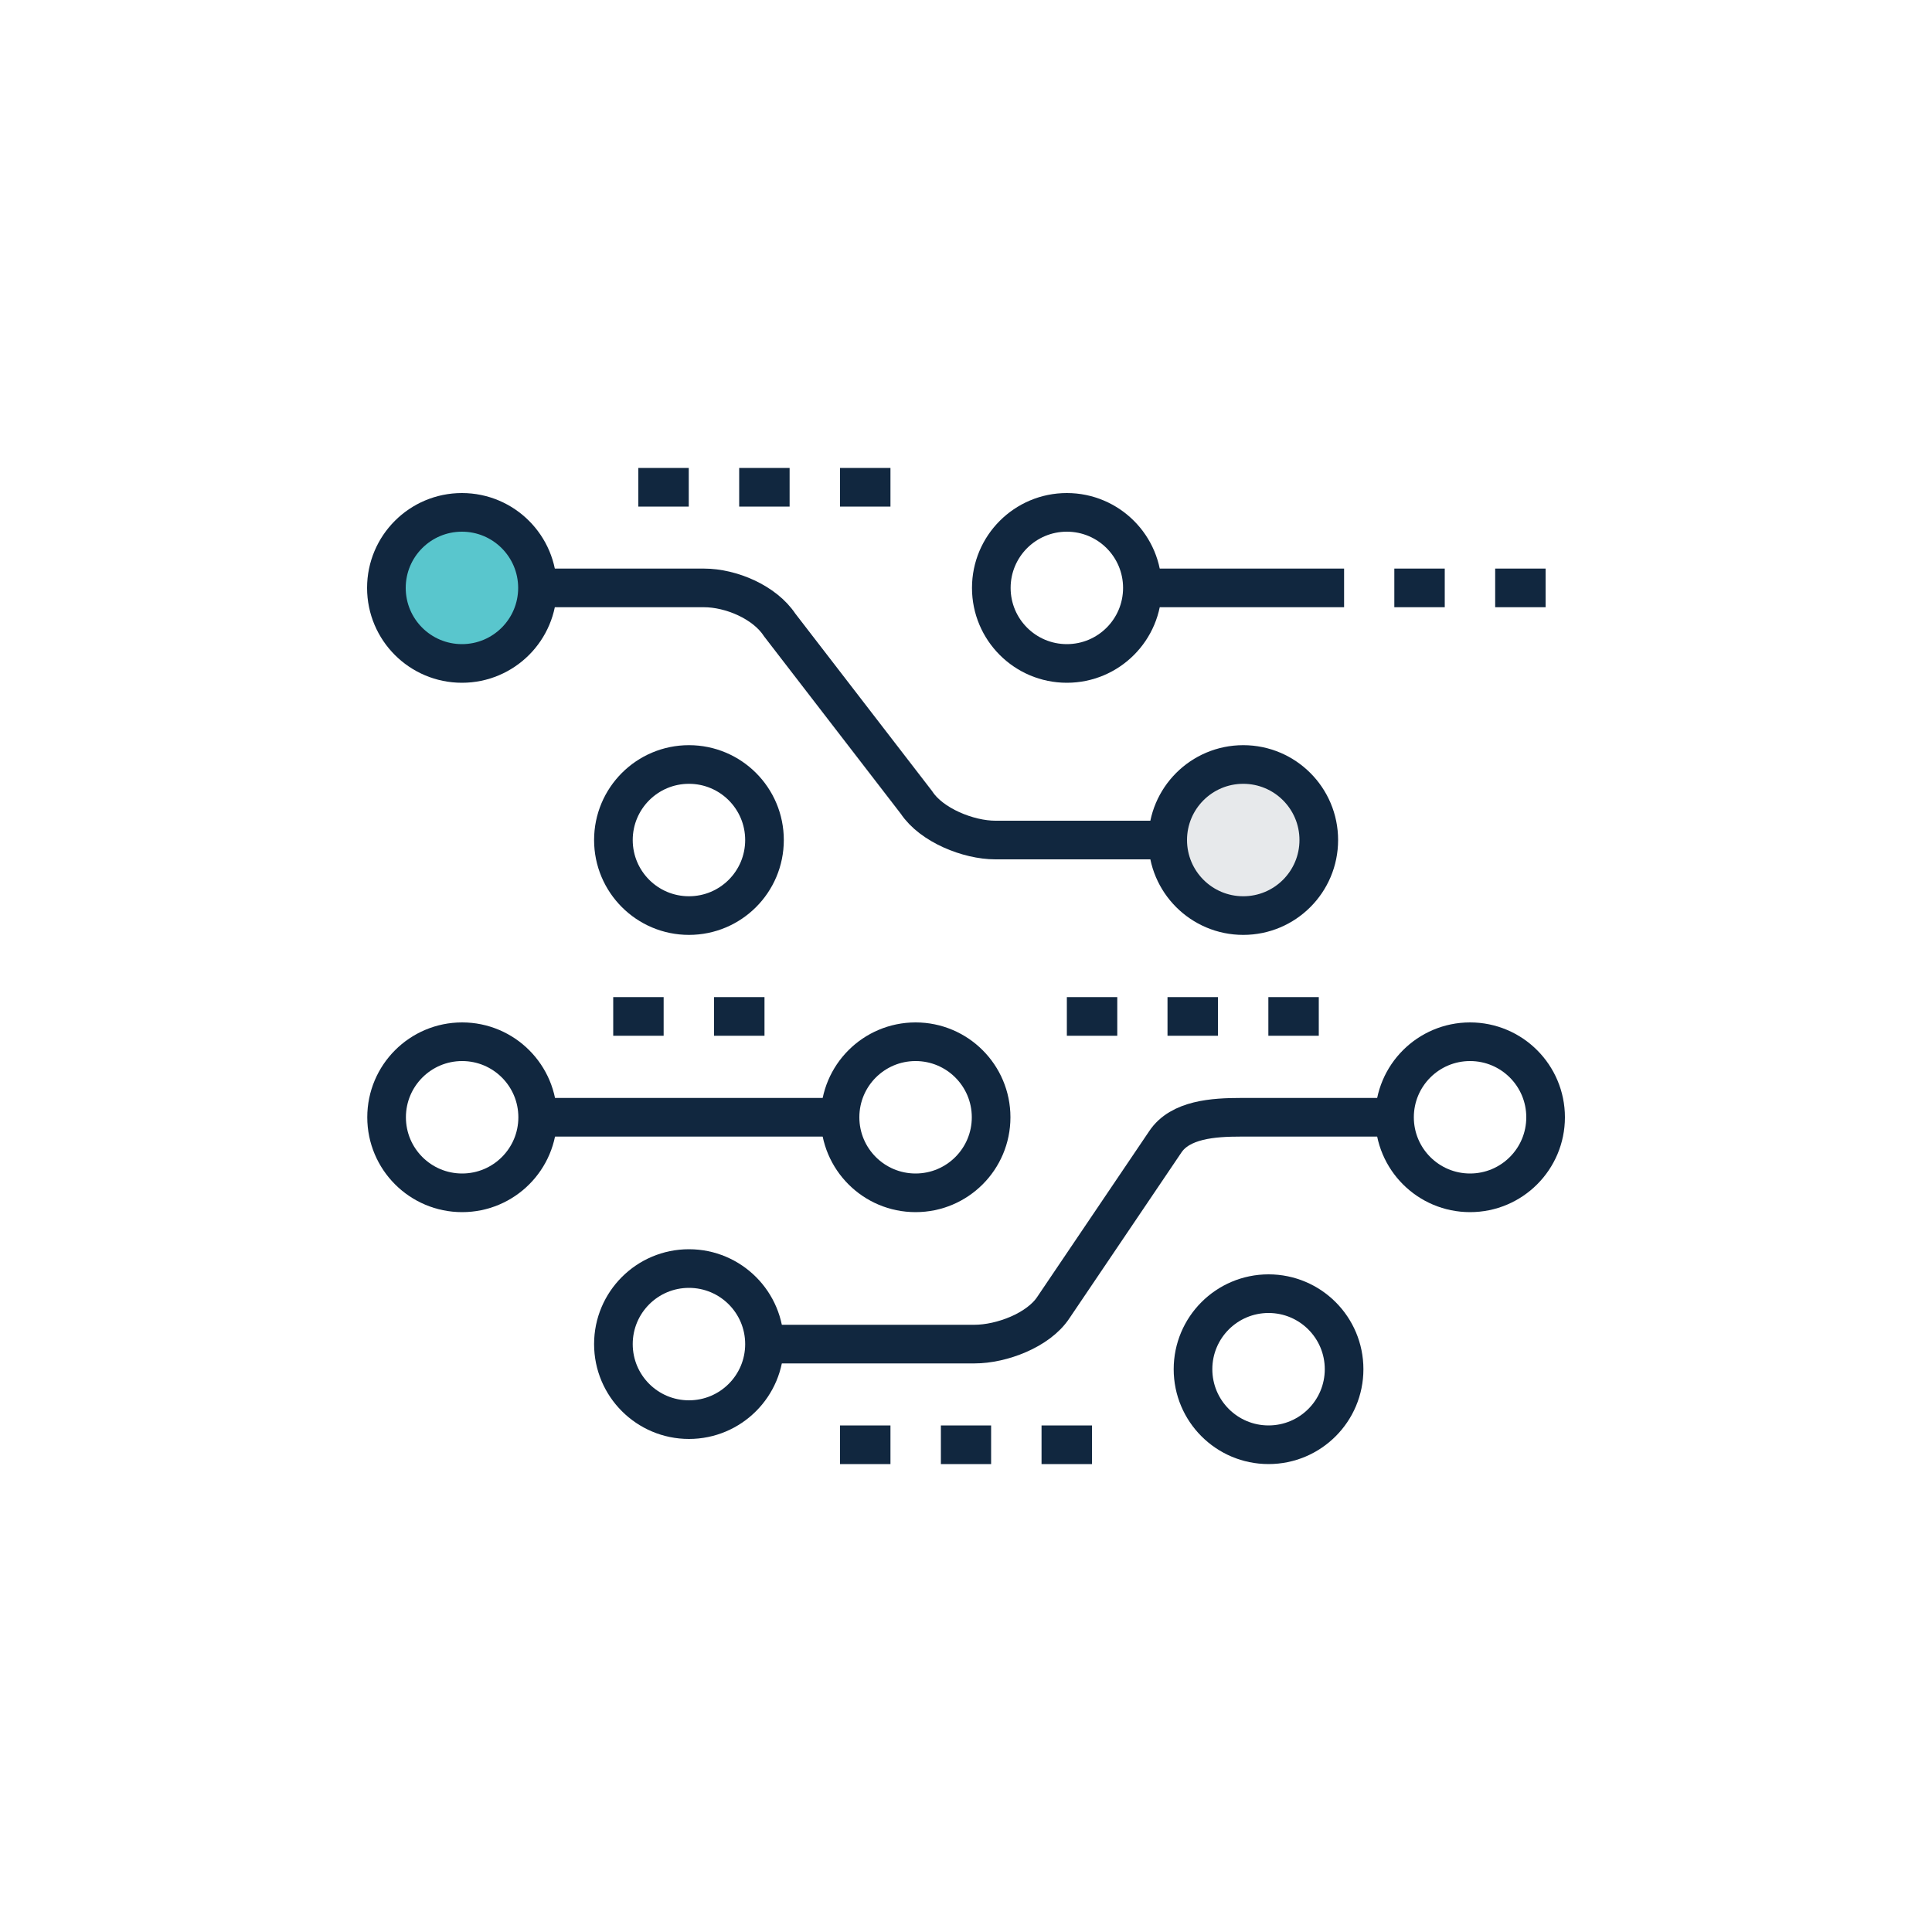 <?xml version="1.0" encoding="UTF-8"?>
<svg id="Layer_1" xmlns="http://www.w3.org/2000/svg" version="1.1" viewBox="0 0 100 100">
  <!-- Generator: Adobe Illustrator 29.1.0, SVG Export Plug-In . SVG Version: 2.1.0 Build 142)  -->
  <defs>
    <style>
      .st0 {
        fill: #59c6cd;
      }

      .st0, .st1, .st2 {
        stroke: #11273f;
        stroke-linejoin: round;
        stroke-width: 2px;
      }

      .st1 {
        fill: #e7e9eb;
      }

      .st2 {
        fill: none;
      }
    </style>
  </defs>
  <g id="circuit">
    <line class="st2" x1="43.48" y1="57.83" x2="27.83" y2="57.83"/>
    <path class="st2" d="M60.43,43.48h-8.91c-1.4,0-3.31-.77-4.08-1.94l-7.09-9.2c-.77-1.17-2.51-1.91-3.91-1.91h-8.63"/>
    <path class="st2" d="M39.57,69.57h10.87c1.4,0,3.31-.72,4.08-1.89l5.79-8.57c.77-1.17,2.51-1.28,3.91-1.28h7.97"/>
    <line class="st2" x1="59.13" y1="30.43" x2="69.57" y2="30.43"/>
    <line class="st2" x1="72.17" y1="30.43" x2="74.78" y2="30.43"/>
    <line class="st2" x1="77.39" y1="30.43" x2="80" y2="30.43"/>
    <line class="st2" x1="43.48" y1="74.78" x2="46.09" y2="74.78"/>
    <line class="st2" x1="48.7" y1="74.78" x2="51.3" y2="74.78"/>
    <line class="st2" x1="53.91" y1="74.78" x2="56.52" y2="74.78"/>
    <line class="st2" x1="31.74" y1="52.61" x2="34.35" y2="52.61"/>
    <line class="st2" x1="36.96" y1="52.61" x2="39.57" y2="52.61"/>
    <line class="st2" x1="60.43" y1="52.61" x2="63.04" y2="52.61"/>
    <line class="st2" x1="55.22" y1="52.61" x2="57.83" y2="52.61"/>
    <line class="st2" x1="65.65" y1="52.61" x2="68.26" y2="52.61"/>
    <line class="st2" x1="33.04" y1="25.22" x2="35.65" y2="25.22"/>
    <line class="st2" x1="38.26" y1="25.22" x2="40.87" y2="25.22"/>
    <line class="st2" x1="43.48" y1="25.22" x2="46.09" y2="25.22"/>
    <path class="st2" d="M39.57,69.57c0,2.16-1.75,3.91-3.91,3.91s-3.91-1.75-3.91-3.91,1.75-3.91,3.91-3.91,3.91,1.75,3.91,3.91Z"/>
    <path class="st2" d="M69.57,70.87c0,2.16-1.75,3.91-3.91,3.91s-3.91-1.75-3.91-3.91,1.75-3.91,3.91-3.91,3.91,1.75,3.91,3.91Z"/>
    <path class="st2" d="M80,57.83c0,2.16-1.75,3.91-3.91,3.91s-3.91-1.75-3.91-3.91,1.75-3.91,3.91-3.91,3.91,1.75,3.91,3.91Z"/>
    <path class="st2" d="M51.3,57.83c0,2.16-1.75,3.91-3.91,3.91s-3.91-1.75-3.91-3.91,1.75-3.91,3.91-3.91,3.91,1.75,3.91,3.91Z"/>
    <path class="st2" d="M39.57,43.48c0,2.16-1.75,3.91-3.91,3.91s-3.91-1.75-3.91-3.91,1.75-3.91,3.91-3.91,3.91,1.75,3.91,3.91Z"/>
    <path class="st1" d="M68.26,43.48c0,2.16-1.75,3.91-3.91,3.91s-3.91-1.75-3.91-3.91,1.75-3.91,3.91-3.91,3.91,1.75,3.91,3.91Z"/>
    <path class="st2" d="M59.13,30.43c0,2.16-1.75,3.91-3.91,3.91s-3.91-1.75-3.91-3.91,1.75-3.91,3.91-3.91,3.91,1.75,3.91,3.91Z"/>
    <circle class="st0" cx="23.91" cy="30.43" r="3.91"/>
    <path class="st2" d="M27.83,57.83c0,2.16-1.75,3.91-3.91,3.91s-3.91-1.75-3.91-3.91,1.75-3.91,3.91-3.91,3.91,1.75,3.91,3.91Z"/>
  </g>
</svg>